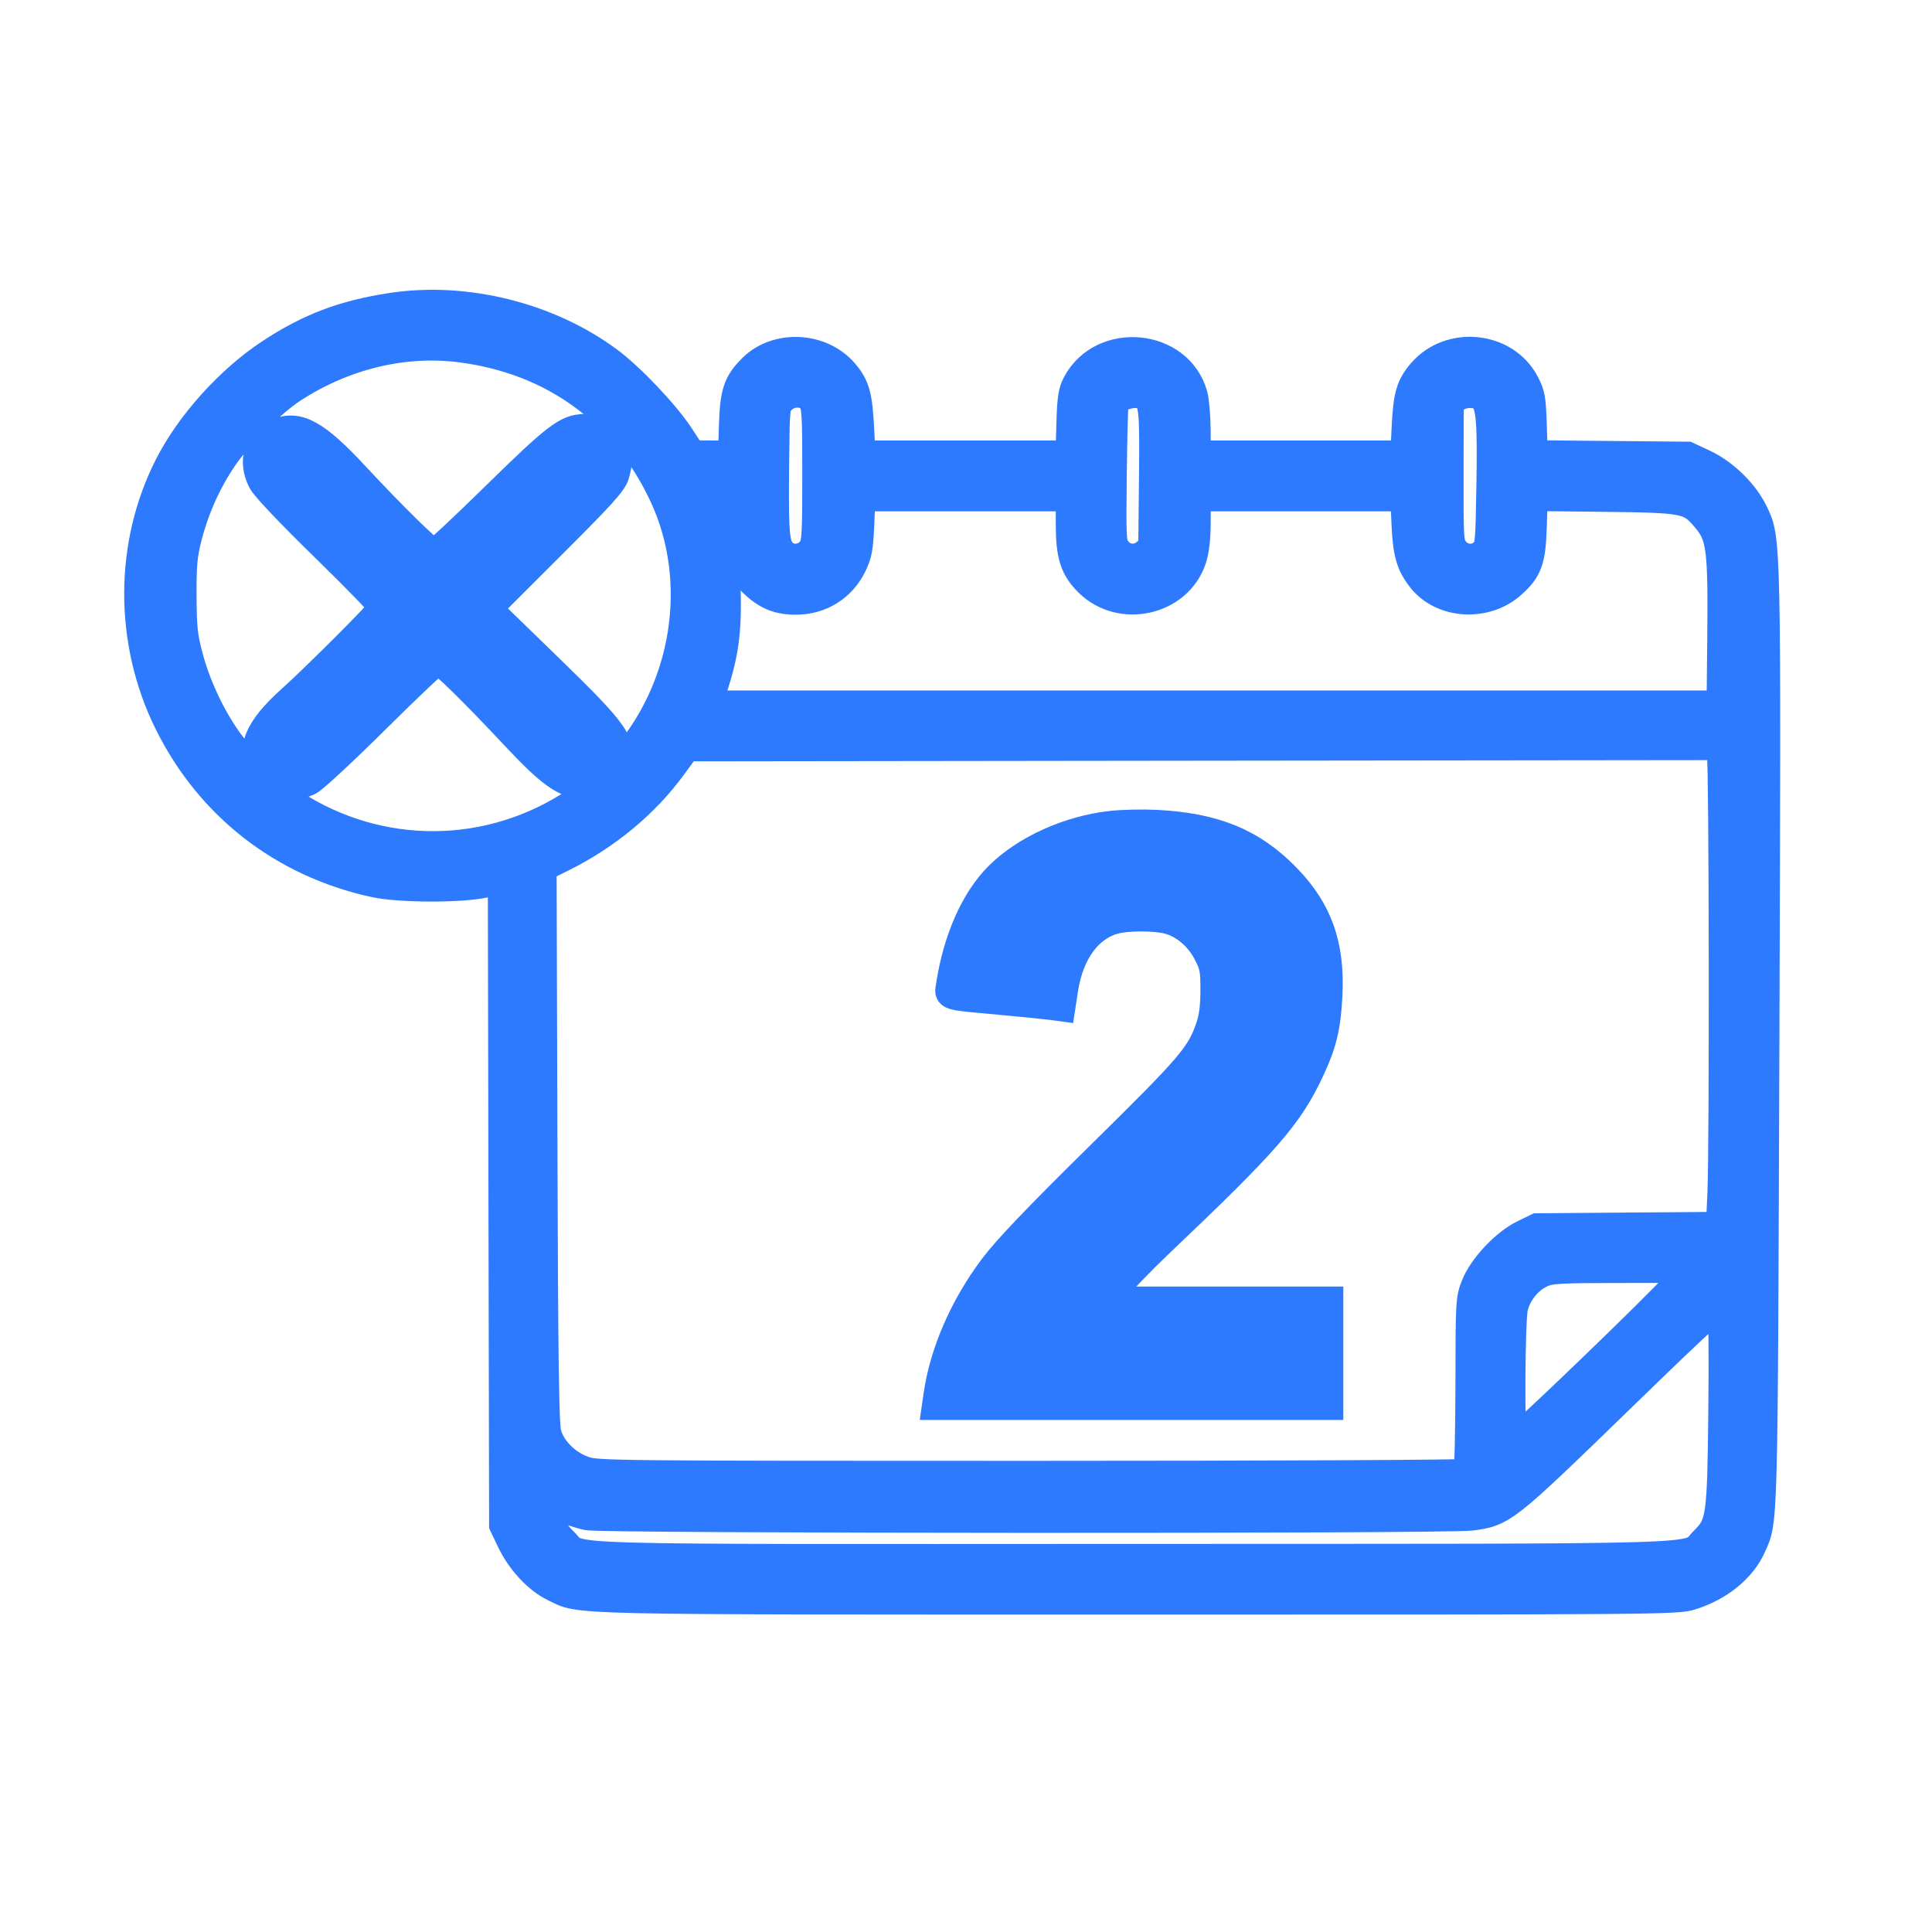 <svg width="70" height="70" viewBox="0 0 70 70" fill="none" xmlns="http://www.w3.org/2000/svg">
<path fill-rule="evenodd" clip-rule="evenodd" d="M14.175 11.111C12.438 11.377 11.198 11.847 9.782 12.779C8.307 13.75 6.876 15.337 6.097 16.865C4.641 19.724 4.634 23.243 6.078 26.175C7.574 29.21 10.24 31.289 13.566 32.013C14.463 32.208 16.623 32.218 17.538 32.032L18.175 31.902L18.198 43.58L18.221 55.258L18.5 55.842C18.845 56.566 19.465 57.234 20.059 57.522C21.092 58.022 20.03 57.998 41.236 58C60.088 58.001 60.751 57.996 61.265 57.837C62.293 57.521 63.126 56.845 63.488 56.033C63.924 55.057 63.91 55.612 63.971 37.709C64.033 19.5 64.034 19.563 63.574 18.588C63.23 17.861 62.496 17.137 61.744 16.784L61.145 16.503L58.361 16.477L55.577 16.451L55.543 15.388C55.512 14.441 55.483 14.277 55.271 13.874C54.549 12.499 52.534 12.291 51.502 13.485C51.082 13.97 50.977 14.331 50.922 15.48L50.875 16.46H47.123H43.37L43.364 15.567C43.36 15.076 43.311 14.509 43.255 14.308C42.723 12.404 39.94 12.132 38.996 13.89C38.84 14.18 38.803 14.426 38.775 15.349L38.742 16.46H34.98H31.219L31.169 15.48C31.11 14.322 31.006 13.965 30.591 13.485C29.756 12.519 28.144 12.44 27.253 13.321C26.704 13.865 26.587 14.21 26.549 15.393L26.515 16.46L25.798 16.459L25.082 16.457L24.642 15.787C24.115 14.983 22.856 13.656 22.064 13.069C19.879 11.448 16.863 10.7 14.175 11.111ZM16.682 12.63C20.03 13.059 22.611 14.933 24.023 17.959C25.478 21.076 24.856 24.98 22.488 27.607C22.195 27.932 22.157 27.954 22.266 27.738C22.647 26.984 22.416 26.64 19.858 24.155L17.693 22.052L19.949 19.8C21.81 17.943 22.222 17.487 22.302 17.2C22.43 16.736 22.424 16.653 22.226 16.222C22.029 15.791 21.607 15.502 21.174 15.502C20.543 15.501 20.139 15.809 17.953 17.954C16.79 19.096 15.789 20.03 15.729 20.03C15.598 20.03 14.196 18.654 12.877 17.232C11.464 15.708 10.794 15.337 10.042 15.666C9.331 15.978 9.101 16.703 9.481 17.44C9.595 17.662 10.49 18.606 11.779 19.864C12.94 20.997 13.874 21.964 13.856 22.012C13.802 22.159 11.409 24.551 10.54 25.33C9.323 26.419 9.022 27.171 9.516 27.891C9.918 28.476 10.573 28.638 11.21 28.31C11.389 28.217 12.486 27.198 13.647 26.046C14.807 24.893 15.808 23.949 15.87 23.949C16.002 23.949 17.167 25.092 18.654 26.68C19.942 28.055 20.477 28.434 21.13 28.434C21.681 28.434 21.655 28.496 20.875 29.02C17.757 31.117 13.759 31.148 10.613 29.099C9.899 28.634 8.757 27.515 8.239 26.773C7.635 25.908 7.133 24.826 6.856 23.793C6.661 23.067 6.628 22.757 6.622 21.598C6.616 20.473 6.648 20.119 6.812 19.475C7.072 18.451 7.507 17.477 8.094 16.604C8.623 15.818 9.859 14.587 10.613 14.097C12.468 12.89 14.63 12.368 16.682 12.63ZM29.412 14.518C29.552 14.73 29.568 15.005 29.568 17.2C29.568 19.39 29.551 19.671 29.413 19.88C29.126 20.314 28.482 20.303 28.251 19.861C28.092 19.557 28.067 19.015 28.095 16.565C28.116 14.725 28.118 14.708 28.332 14.496C28.648 14.184 29.198 14.195 29.412 14.518ZM41.451 14.349C41.769 14.559 41.794 14.8 41.767 17.331L41.741 19.813L41.515 20.013C41.2 20.293 40.734 20.249 40.483 19.915C40.304 19.676 40.299 19.592 40.325 17.215C40.34 15.866 40.371 14.698 40.393 14.621C40.47 14.36 41.188 14.175 41.451 14.349ZM53.746 14.446C53.985 14.707 54.032 15.319 53.992 17.628C53.954 19.777 53.952 19.801 53.744 20.007C53.45 20.298 52.964 20.255 52.709 19.915C52.531 19.678 52.525 19.576 52.529 17.139L52.534 14.608L52.737 14.445C53.005 14.23 53.549 14.23 53.746 14.446ZM26.533 18.882C26.533 20.081 26.692 20.567 27.267 21.121C27.757 21.594 28.188 21.772 28.837 21.772C29.732 21.772 30.501 21.298 30.893 20.505C31.096 20.094 31.137 19.88 31.175 19.026L31.219 18.027H34.987H38.754L38.752 18.949C38.749 20.114 38.897 20.589 39.426 21.112C40.604 22.278 42.691 21.811 43.21 20.265C43.313 19.959 43.363 19.523 43.366 18.92L43.37 18.027H47.122H50.873L50.918 19.007C50.965 20.042 51.081 20.448 51.475 20.96C52.226 21.936 53.823 22.041 54.787 21.178C55.383 20.645 55.504 20.312 55.543 19.088L55.578 18.016L58.141 18.045C61.046 18.078 61.208 18.109 61.759 18.747C62.346 19.426 62.393 19.792 62.354 23.449L62.332 25.517H44.002H25.672L25.877 24.877C26.279 23.627 26.381 22.81 26.333 21.25C26.297 20.077 26.247 19.653 26.059 18.944C25.933 18.466 25.829 18.064 25.829 18.051C25.829 18.038 25.988 18.027 26.181 18.027H26.533V18.882ZM62.344 27.346C62.422 27.717 62.438 41.54 62.363 43.214L62.31 44.408L59 44.433L55.691 44.459L55.193 44.701C54.523 45.027 53.706 45.895 53.439 46.565C53.242 47.059 53.237 47.148 53.233 50.178C53.23 51.886 53.195 53.316 53.155 53.356C53.115 53.396 46.01 53.429 37.367 53.429C22.203 53.429 21.635 53.423 21.176 53.265C20.536 53.045 19.994 52.506 19.841 51.939C19.752 51.605 19.721 49.354 19.697 41.478L19.667 31.444L20.395 31.081C21.984 30.29 23.375 29.139 24.355 27.803L24.882 27.085L43.453 27.062C53.667 27.05 62.082 27.04 62.153 27.041C62.228 27.041 62.307 27.168 62.344 27.346ZM40.265 29.879C38.718 30.049 37.128 30.77 36.163 31.739C35.302 32.603 34.669 34.033 34.416 35.683C34.348 36.127 34.211 36.083 36.252 36.271C37.075 36.347 37.908 36.431 38.105 36.457L38.462 36.505L38.567 35.823C38.769 34.52 39.44 33.6 40.377 33.343C40.845 33.215 41.868 33.216 42.34 33.346C42.906 33.501 43.426 33.944 43.728 34.528C43.968 34.992 43.993 35.119 43.993 35.874C43.993 36.453 43.943 36.855 43.831 37.187C43.481 38.222 43.169 38.588 39.86 41.846C37.579 44.093 36.482 45.24 35.988 45.896C34.916 47.318 34.187 48.986 33.962 50.533L33.902 50.947H41.036H48.171V49.031V47.115H44.164H40.158L40.439 46.702C40.593 46.474 41.318 45.72 42.048 45.025C45.883 41.382 46.697 40.449 47.467 38.816C47.934 37.826 48.082 37.218 48.139 36.055C48.228 34.247 47.784 32.992 46.632 31.8C45.389 30.515 44.015 29.948 41.882 29.842C41.398 29.818 40.67 29.834 40.265 29.879ZM60.777 46.475C60.146 47.207 54.914 52.246 54.835 52.197C54.733 52.135 54.754 47.882 54.86 47.396C54.973 46.872 55.381 46.364 55.861 46.148C56.182 46.004 56.477 45.987 58.71 45.985L61.202 45.983L60.777 46.475ZM62.396 51.078C62.353 55.033 62.327 55.22 61.716 55.824C61.053 56.48 62.712 56.431 41.011 56.438C19.339 56.445 21.122 56.497 20.432 55.842C20.05 55.48 19.765 54.944 19.762 54.582L19.76 54.341L20.27 54.596C20.551 54.736 21.013 54.893 21.298 54.946C21.936 55.062 52.389 55.074 53.299 54.958C54.452 54.811 54.544 54.739 58.591 50.81C61.894 47.604 62.296 47.241 62.361 47.408C62.401 47.51 62.417 49.162 62.396 51.078Z" fill="#2E7AFF" stroke="#2E7AFF"/>
</svg>
